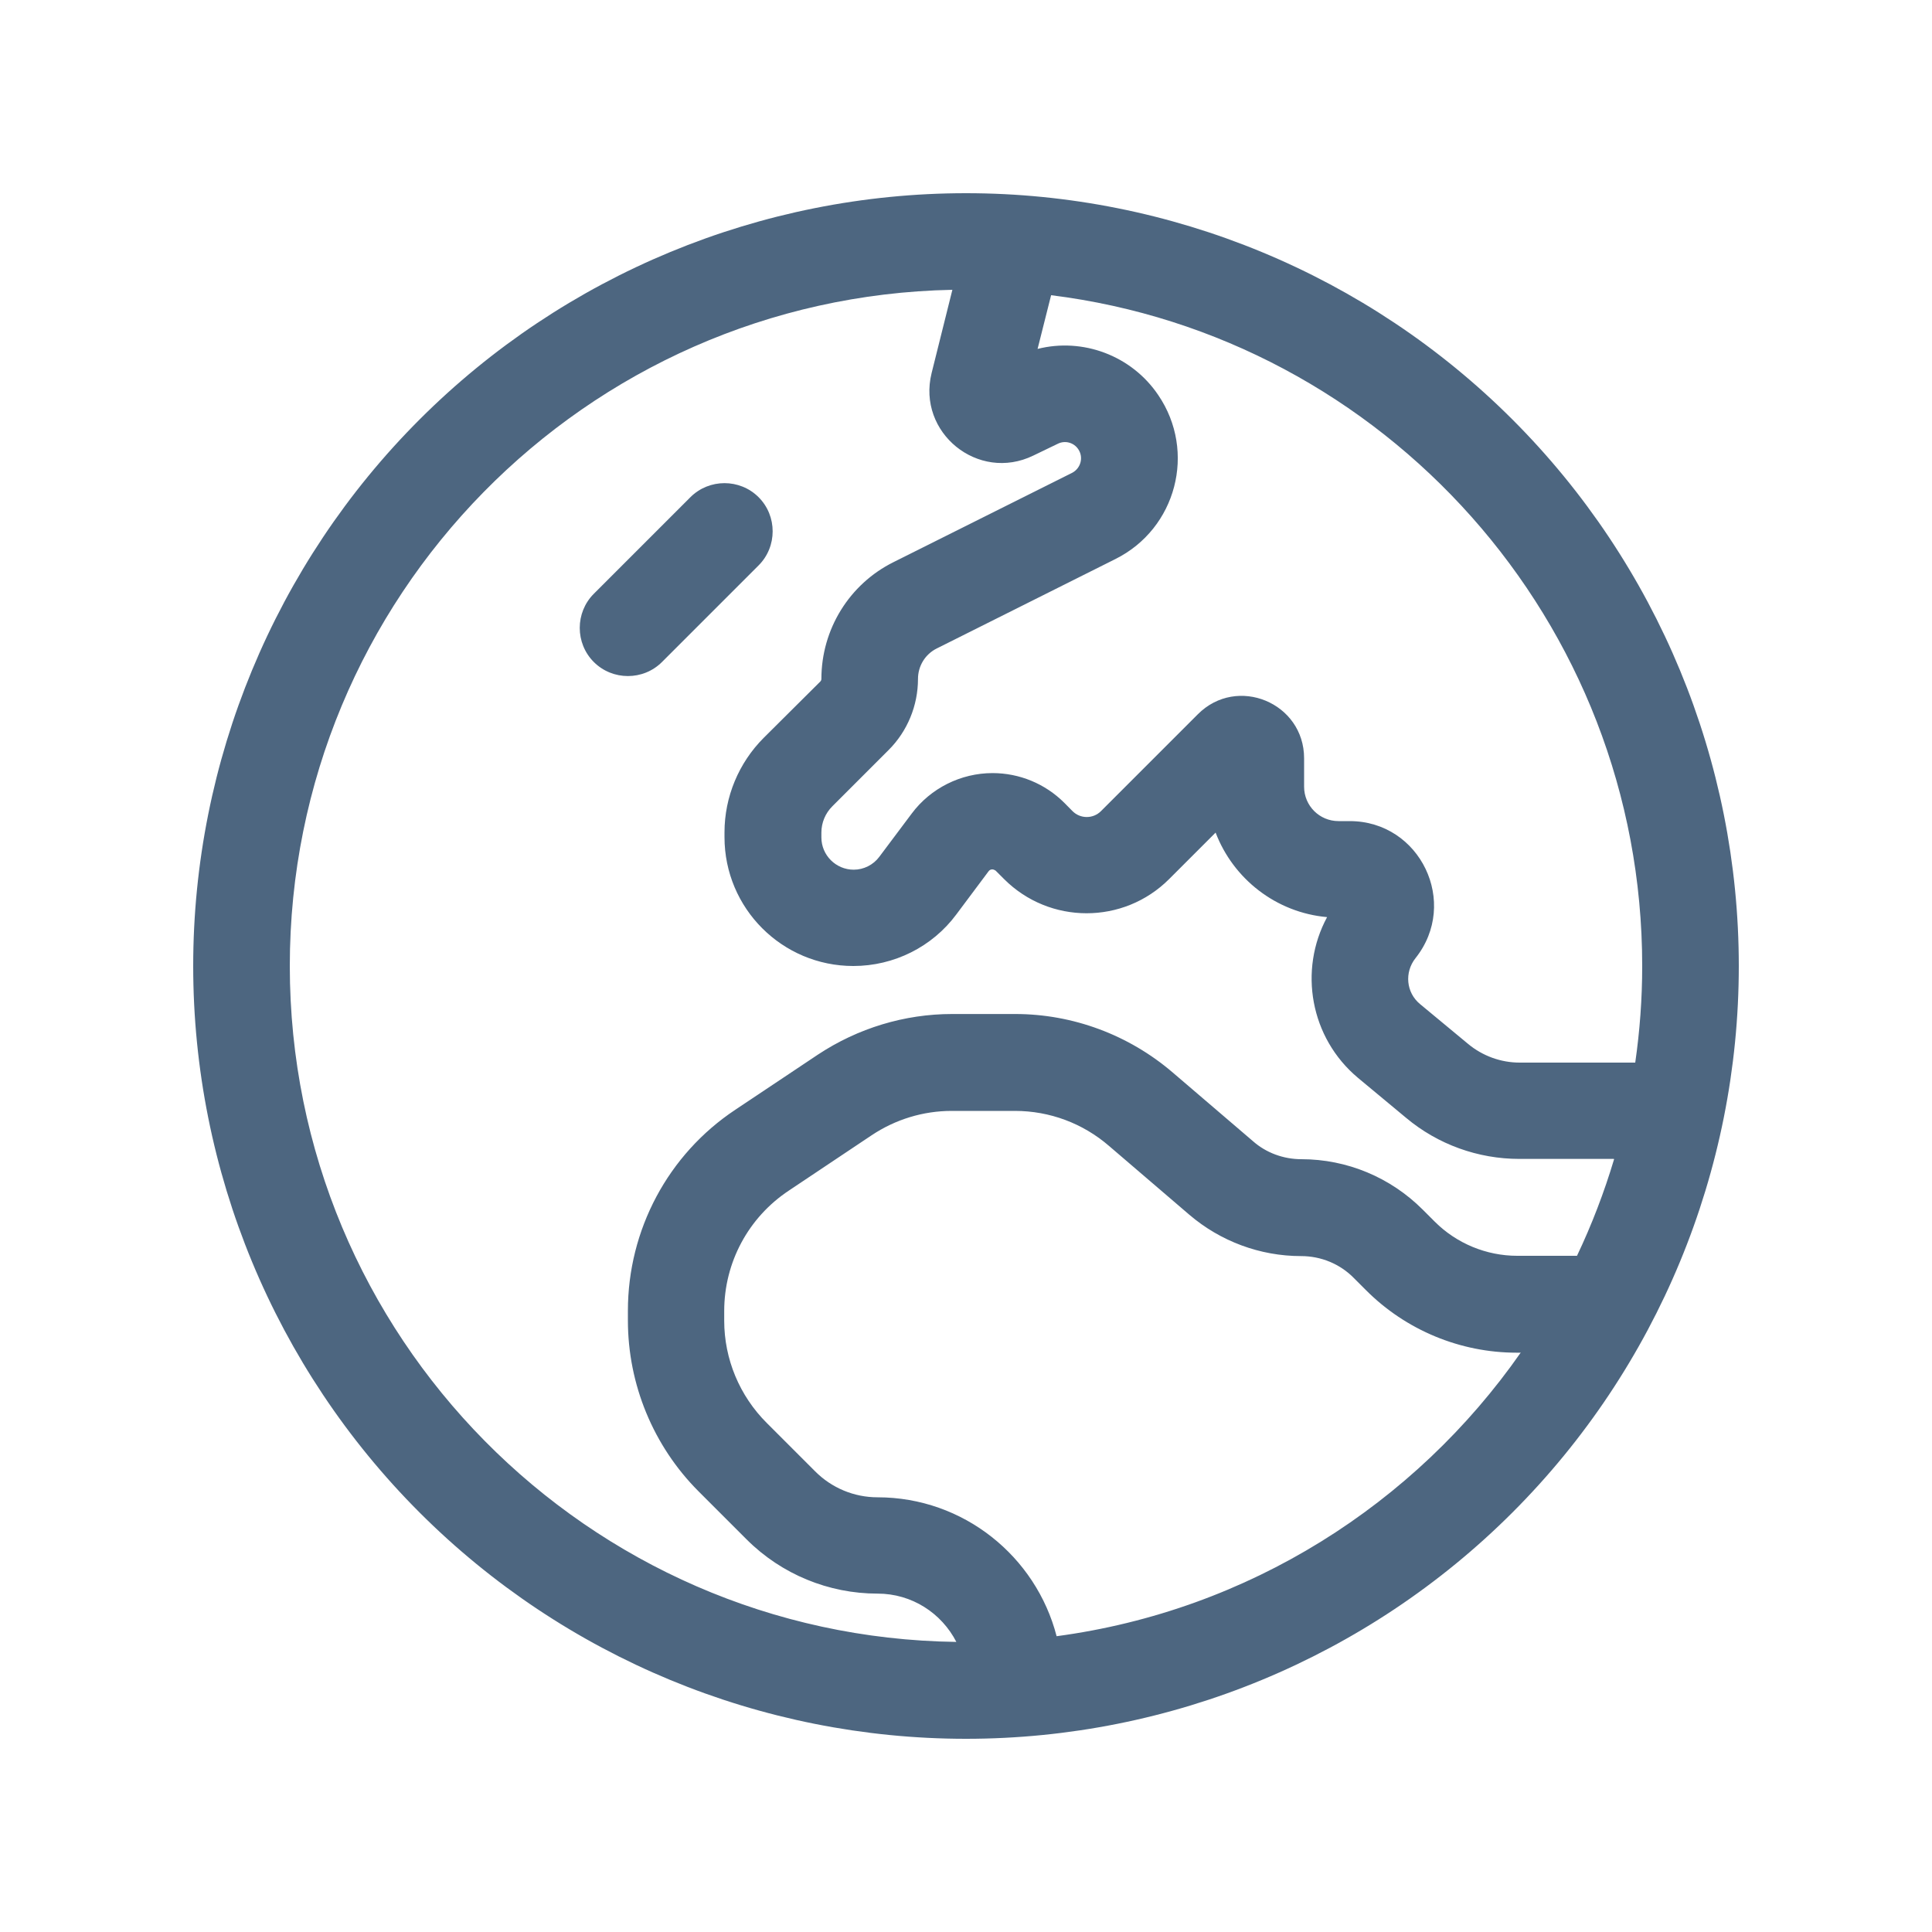 <?xml version="1.0" encoding="UTF-8" standalone="yes"?>
<svg width="20" height="20" viewBox="0 0 20 20" fill="none" xmlns="http://www.w3.org/2000/svg">
  <path d="M16.928 11H15.731C15.537 11 15.347 10.931 15.197 10.806L14.7 10.394C14.556 10.275 14.537 10.066 14.653 9.919C15.109 9.347 14.703 8.5 13.972 8.5H13.856C13.659 8.5 13.5 8.341 13.5 8.144V7.85C13.5 7.275 12.806 6.987 12.4 7.394L11.397 8.397C11.316 8.478 11.184 8.478 11.103 8.397L11.016 8.309C10.819 8.113 10.553 8.003 10.275 8.003C9.947 8.003 9.634 8.159 9.438 8.422L9.103 8.869C9.041 8.953 8.941 9.003 8.838 9.003C8.653 9.003 8.503 8.853 8.503 8.669V8.619C8.503 8.516 8.544 8.419 8.616 8.347L9.2 7.763C9.394 7.569 9.503 7.303 9.503 7.028C9.503 6.894 9.578 6.772 9.697 6.713L11.547 5.787C12.178 5.472 12.387 4.675 11.991 4.091C11.713 3.678 11.206 3.494 10.741 3.612L10.881 3.056C14.328 3.484 17 6.431 17 10C17 10.341 16.975 10.672 16.928 11ZM16.709 12C16.606 12.344 16.478 12.678 16.325 13H15.706C15.387 13 15.078 12.872 14.853 12.647L14.728 12.522C14.394 12.188 13.944 12 13.472 12C13.287 12 13.106 11.934 12.969 11.812L12.137 11.1C11.684 10.713 11.106 10.497 10.509 10.497H9.856C9.363 10.497 8.881 10.644 8.469 10.916L7.612 11.488C6.916 11.95 6.5 12.731 6.5 13.569V13.669C6.5 14.331 6.763 14.969 7.231 15.438L7.731 15.938C8.091 16.297 8.578 16.497 9.084 16.497C9.441 16.497 9.747 16.7 9.9 16.997C6.081 16.947 3 13.831 3 10C3 6.181 6.059 3.075 9.859 3L9.644 3.862C9.491 4.478 10.125 4.994 10.697 4.716L10.95 4.594C11.025 4.556 11.116 4.581 11.162 4.65C11.219 4.734 11.188 4.847 11.1 4.894L9.25 5.819C8.791 6.047 8.503 6.516 8.503 7.028C8.503 7.037 8.5 7.047 8.491 7.056L7.906 7.638C7.647 7.897 7.5 8.25 7.5 8.616V8.666C7.5 9.403 8.097 10 8.834 10C9.253 10 9.65 9.803 9.9 9.466L10.234 9.019C10.244 9.006 10.256 9 10.272 9C10.284 9 10.297 9.006 10.306 9.012L10.394 9.1C10.866 9.572 11.631 9.572 12.103 9.1L12.584 8.619C12.766 9.097 13.209 9.447 13.738 9.494C13.441 10.044 13.562 10.744 14.059 11.159L14.556 11.572C14.884 11.847 15.3 11.997 15.728 11.997H16.706L16.709 12ZM15.744 14C14.647 15.572 12.925 16.672 10.938 16.938C10.725 16.113 9.975 15.5 9.084 15.5C8.841 15.5 8.609 15.403 8.438 15.231L7.938 14.731C7.656 14.45 7.497 14.069 7.497 13.672V13.572C7.497 13.069 7.747 12.603 8.166 12.325L9.022 11.753C9.269 11.588 9.556 11.5 9.853 11.5H10.506C10.866 11.5 11.209 11.628 11.481 11.863L12.312 12.575C12.634 12.85 13.044 13.003 13.469 13.003C13.675 13.003 13.872 13.084 14.016 13.231L14.141 13.356C14.553 13.769 15.116 14.003 15.7 14.003H15.738L15.744 14ZM10 18C12.122 18 14.157 17.157 15.657 15.657C17.157 14.157 18 12.122 18 10C18 7.878 17.157 5.843 15.657 4.343C14.157 2.843 12.122 2 10 2C7.878 2 5.843 2.843 4.343 4.343C2.843 5.843 2 7.878 2 10C2 12.122 2.843 14.157 4.343 15.657C5.843 17.157 7.878 18 10 18ZM7.853 5.147C7.659 4.953 7.341 4.953 7.147 5.147L6.147 6.147C5.953 6.341 5.953 6.659 6.147 6.853C6.341 7.047 6.659 7.047 6.853 6.853L7.853 5.853C8.047 5.659 8.047 5.341 7.853 5.147Z" fill="#4D6680"/>
</svg>
